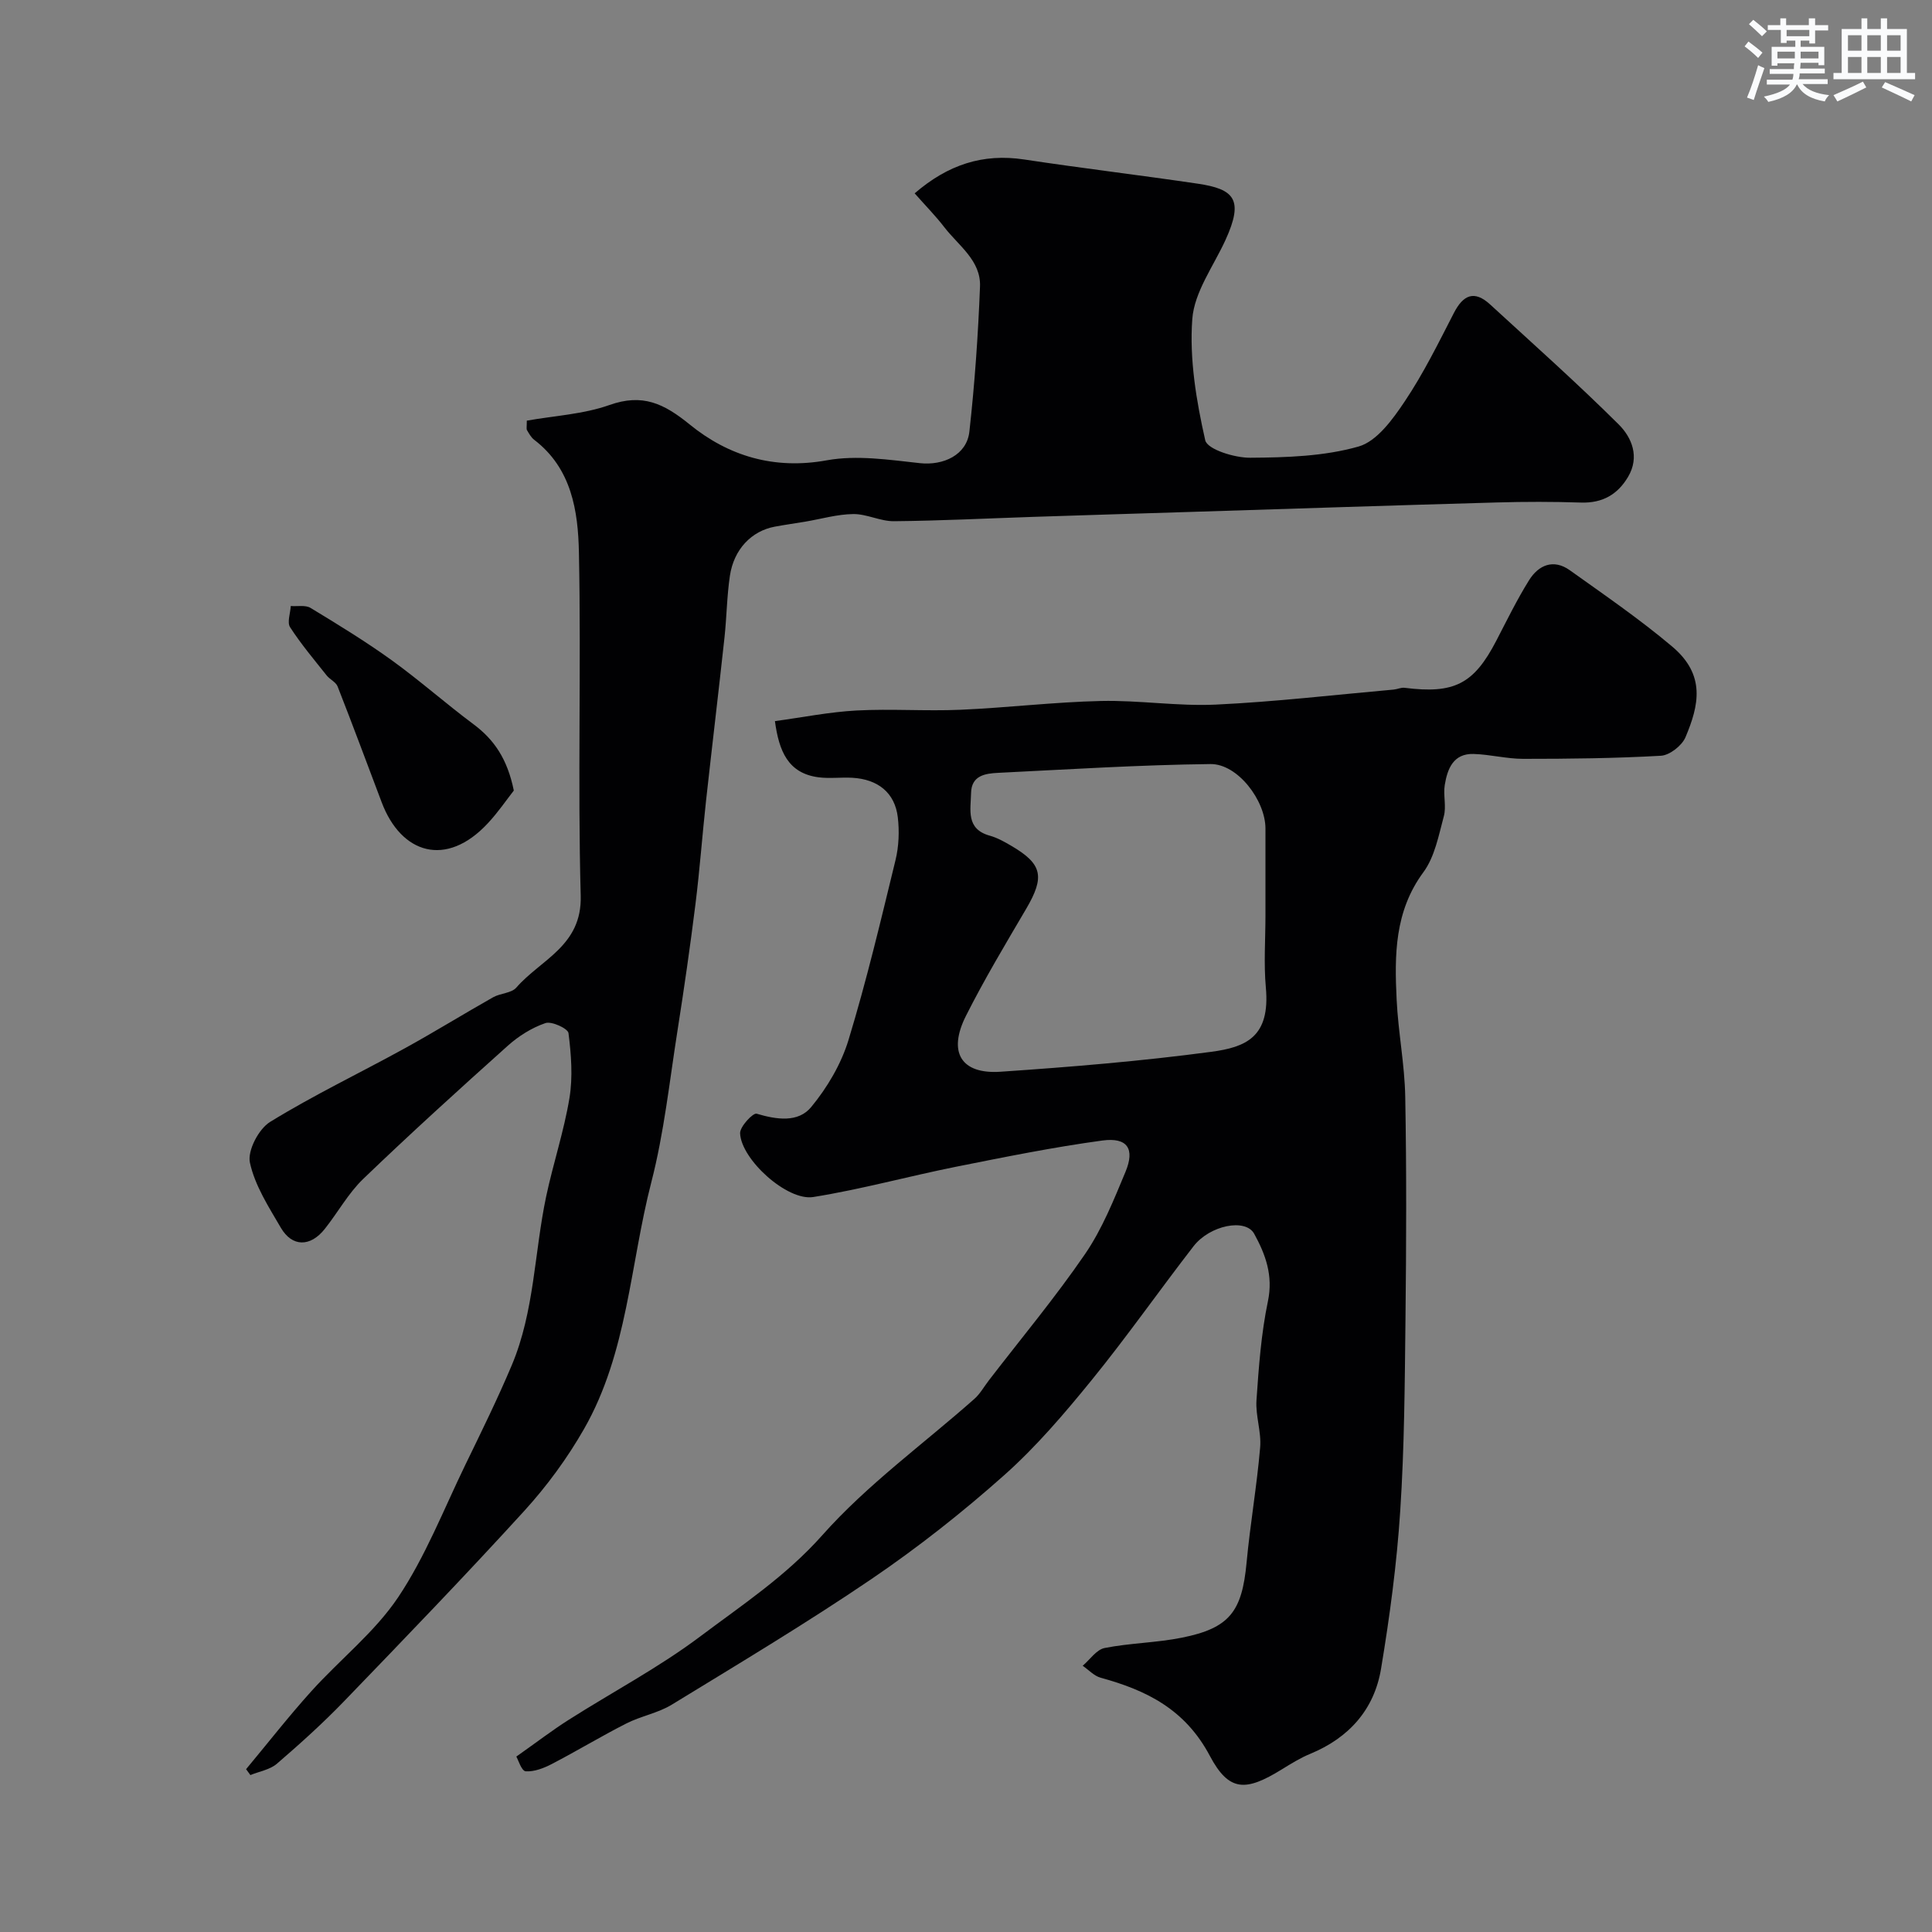 <svg enable-background="new 0 0 400 400" viewBox="0 0 400 400" xmlns="http://www.w3.org/2000/svg"><rect x="0" y="0" width="400" height="400" fill="#808080" stroke="none"/><g fill="#010103"><path d="m106.9 363.68c4.3-3.03 7.47-5.47 10.83-7.6 9.07-5.77 18.67-10.83 27.23-17.26 8.7-6.54 17.76-12.5 25.27-20.95 9.3-10.48 20.94-18.89 31.51-28.25 1.2-1.06 2.01-2.56 3.01-3.85 6.68-8.68 13.72-17.12 19.91-26.15 3.53-5.16 5.93-11.17 8.36-17 1.99-4.78.4-7.18-4.77-6.49-10.16 1.38-20.24 3.42-30.3 5.43-9.88 1.98-19.64 4.68-29.57 6.27-5.42.87-14.95-7.8-15.15-13.2-.05-1.38 2.68-4.27 3.42-4.05 4.12 1.22 8.58 1.91 11.3-1.38 3.33-4.03 6.2-8.89 7.72-13.87 3.74-12.27 6.7-24.79 9.74-37.27.69-2.84.81-5.96.47-8.86-.61-5.07-4.1-7.87-9.43-8.17-2.33-.13-4.7.2-6.99-.1-6.31-.83-8.18-5.42-9.02-11.63 5.7-.77 11.28-1.9 16.91-2.2 7.14-.38 14.33.16 21.49-.15 9.71-.42 19.39-1.6 29.1-1.82 7.92-.18 15.89 1.12 23.79.75 12.29-.58 24.54-2.02 36.81-3.11.76-.07 1.53-.46 2.25-.37 10.31 1.31 14.36-.78 19.02-9.78 2.18-4.2 4.26-8.47 6.76-12.48 1.97-3.17 5.07-4.48 8.44-2.08 7.18 5.13 14.49 10.14 21.22 15.82 6.97 5.89 5.51 12.17 2.73 18.76-.74 1.74-3.27 3.72-5.08 3.83-9.49.54-19.01.64-28.53.64-3.41 0-6.82-.91-10.25-1.01-4.21-.13-5.43 3.08-5.98 6.43-.34 2.11.36 4.44-.19 6.46-1.07 3.98-1.88 8.4-4.23 11.59-5.99 8.11-5.99 17.18-5.54 26.4.32 6.72 1.66 13.4 1.78 20.11.28 15.32.22 30.66.05 45.98-.15 13.27-.22 26.56-1.09 39.79-.71 10.92-2.17 21.83-3.97 32.64-1.4 8.41-6.61 14.28-14.61 17.59-2.09.86-4.05 2.08-5.98 3.27-7.35 4.52-10.86 4.71-14.85-2.82-5.1-9.62-13.05-13.57-22.6-16.18-1.37-.37-2.49-1.63-3.73-2.48 1.51-1.28 2.85-3.35 4.55-3.68 5.27-1.04 10.74-1.08 16-2.14 9.87-1.98 12.43-5.4 13.38-15.52.74-7.97 2.13-15.88 2.81-23.86.28-3.21-.98-6.55-.76-9.78.47-6.86.97-13.79 2.37-20.49 1.12-5.34-.51-9.73-2.85-13.98-1.8-3.25-9.19-1.75-12.55 2.59-7.11 9.18-13.77 18.71-21.09 27.71-5.62 6.91-11.47 13.78-18.09 19.67-8.66 7.71-17.85 14.96-27.44 21.48-13.48 9.16-27.49 17.54-41.4 26.05-2.86 1.75-6.4 2.36-9.42 3.9-5.2 2.64-10.21 5.68-15.39 8.37-1.67.87-3.66 1.65-5.44 1.53-.88-.09-1.55-2.39-1.94-3.05zm155.1-174.19c0-5.99.01-11.98 0-17.97-.01-5.79-5.75-13.4-11.39-13.33-14.67.17-29.33 1.1-43.98 1.82-2.65.13-5.51.55-5.58 4.17-.07 3.49-1.11 7.46 3.88 8.84 1.55.43 3.02 1.26 4.42 2.08 6.49 3.79 7 6.42 3.11 13.06-4.29 7.3-8.65 14.58-12.46 22.14-3.81 7.55-1.03 12.15 7.16 11.59 14.56-.99 29.13-2.19 43.59-4.12 7.19-.96 12.27-3.04 11.33-13.32-.45-4.94-.08-9.97-.08-14.96z"/><path d="m109.07 87.09c5.73-1.02 11.71-1.32 17.12-3.24 6.84-2.42 11.25-.32 16.6 4.03 8.01 6.52 17.46 9.41 28.4 7.42 6.19-1.12 12.86-.11 19.25.59 4.84.53 9.72-1.66 10.26-6.53 1.11-9.97 1.81-20.01 2.2-30.04.21-5.39-4.46-8.47-7.39-12.28-1.78-2.32-3.85-4.41-6.14-7.01 6.88-5.93 14.1-8.31 22.68-7.01 11.96 1.81 23.97 3.24 35.94 5.01 7.55 1.12 9.56 3.26 5.76 11.6-2.48 5.45-6.49 10.82-6.9 16.44-.61 8.29.83 16.9 2.68 25.08.43 1.89 6.08 3.65 9.32 3.62 7.51-.05 15.28-.29 22.42-2.32 3.81-1.08 7.1-5.66 9.57-9.35 3.87-5.77 6.97-12.08 10.16-18.28 1.94-3.78 4.23-4.8 7.52-1.78 8.94 8.21 18.02 16.29 26.62 24.84 2.71 2.7 4.38 6.71 1.94 10.84-2.17 3.67-5.32 5.47-9.73 5.33-5.83-.19-11.67-.19-17.49-.02-21.36.6-42.73 1.31-64.09 1.98-10.6.33-21.2.65-31.79 1-9.63.32-19.26.81-28.89.9-2.81.03-5.63-1.51-8.43-1.48-3.33.04-6.65 1.02-9.97 1.58-2.09.35-4.2.64-6.28 1.03-4.81.89-8.47 4.68-9.29 10.16-.63 4.22-.66 8.52-1.12 12.77-1.22 11.24-2.57 22.47-3.81 33.71-.79 7.18-1.31 14.4-2.21 21.57-1.09 8.74-2.35 17.47-3.72 26.18-1.65 10.47-2.77 21.1-5.41 31.33-4.41 17.09-4.92 35.32-13.92 51.07-3.46 6.06-7.69 11.83-12.39 16.99-12.17 13.35-24.72 26.36-37.26 39.36-4.41 4.57-9.14 8.84-13.95 12.98-1.44 1.24-3.64 1.59-5.49 2.35-.3-.41-.59-.81-.89-1.22 4.49-5.39 8.81-10.93 13.5-16.13 5.92-6.57 13.13-12.22 17.99-19.47 5.65-8.45 9.42-18.17 13.89-27.39 3.32-6.84 6.69-13.67 9.64-20.68 4.68-11.12 4.65-23.26 7.1-34.87 1.45-6.84 3.69-13.53 4.83-20.41.72-4.38.36-9.01-.2-13.45-.12-.94-3.49-2.51-4.77-2.07-2.82.96-5.57 2.69-7.81 4.7-10.1 9.05-20.14 18.16-29.91 27.55-3.11 2.99-5.26 6.96-7.98 10.38-2.98 3.75-6.74 3.75-9.08-.25-2.52-4.32-5.39-8.75-6.41-13.5-.53-2.47 1.82-6.97 4.18-8.42 9-5.54 18.58-10.12 27.85-15.22 6.18-3.4 12.19-7.12 18.33-10.59 1.51-.85 3.78-.83 4.8-2 5.07-5.83 13.61-8.63 13.33-19-.64-23.68.11-47.39-.37-71.07-.17-8.59-1.5-17.43-9.28-23.36-.62-.48-1.04-1.26-1.46-1.96-.17-.25-.05-.66-.05-1.99z"/><path d="m106.38 163.67c-1.44 1.84-3.23 4.47-5.37 6.77-8.64 9.3-17.96 6.31-21.97-4.29-3.03-8.01-6.01-16.05-9.14-24.02-.36-.92-1.6-1.45-2.27-2.29-2.6-3.27-5.31-6.49-7.57-9.98-.65-1.01.06-2.9.14-4.39 1.39.11 3.05-.25 4.11.4 5.69 3.45 11.38 6.93 16.77 10.81 5.82 4.2 11.21 8.99 16.97 13.28 4.26 3.18 6.99 7.16 8.33 13.71z"/></g><path d="m361.2 9.6.8-1c.9.7 1.9 1.4 2.9 2.3l-.9 1.1c-1-1-2-1.8-2.8-2.4zm.5 10.6c.9-2.1 1.6-4.3 2.3-6.7.4.2.8.4 1.3.6-.7 2.1-1.5 4.3-2.2 6.6zm.4-15.2.9-.9c1 .8 2 1.6 2.8 2.4l-1 1c-.9-.9-1.8-1.7-2.7-2.5zm12.5-1.2h1.2v1.4h2.7v1.1h-2.7v2.7h-1.2v-.6h-1.8v1.3h4.9v3.8h-1.2v-.5h-3.7c0 .4-.1.9-.1 1.2h5.1v1h-5.2c0 .5-.1.9-.2 1.2h6v1h-5.2c1.1 1.3 2.9 2 5.5 2.3-.4.4-.7.8-.9 1.3-2.9-.5-4.8-1.6-5.7-3.5h-.1c-.8 1.7-2.7 2.9-5.9 3.6-.2-.4-.6-.8-.9-1.1 2.8-.6 4.6-1.4 5.4-2.5h-4.8v-1h5.3c.1-.3.2-.7.2-1.2h-4.9v-1h5c0-.4 0-.8.1-1.2h-3.5v.5h-1.2v-3.9h4.9v-1.3h-1.8v.5h-1.2v-2.7h-2.7v-1h2.6v-1.4h1.2v1.4h4.7v-1.4zm-6.6 8.3h3.6c0-.4 0-.9 0-1.4h-3.6zm1.9-4.6h4.7v-1.3h-4.7zm6.6 3.2h-3.7v1.4h3.7z" fill="#fafbfc"/><path d="m385.3 3.8h1.3v2.2h2.8v-2.2h1.3v2.2h4.1v9.1h1.7v1.3h-16.9v-1.3h1.7v-9.1h4.1v-2.2zm.4 13.1.7 1.2c-1.8.9-3.8 1.9-6 2.9-.2-.4-.5-.8-.8-1.3 2.3-1 4.3-1.9 6.1-2.8zm-3.1-6.4h2.8v-3.2h-2.8zm0 4.6h2.8v-3.3h-2.8zm4-4.6h2.8v-3.2h-2.8zm0 4.6h2.8v-3.3h-2.8zm3.7 1.9c2.1.9 4.1 1.8 6.1 2.7l-.7 1.3c-2.2-1.1-4.2-2-6.1-2.9zm3.2-9.7h-2.8v3.2h2.8zm-2.8 7.8h2.8v-3.3h-2.8z" fill="#fafbfc"/></svg>